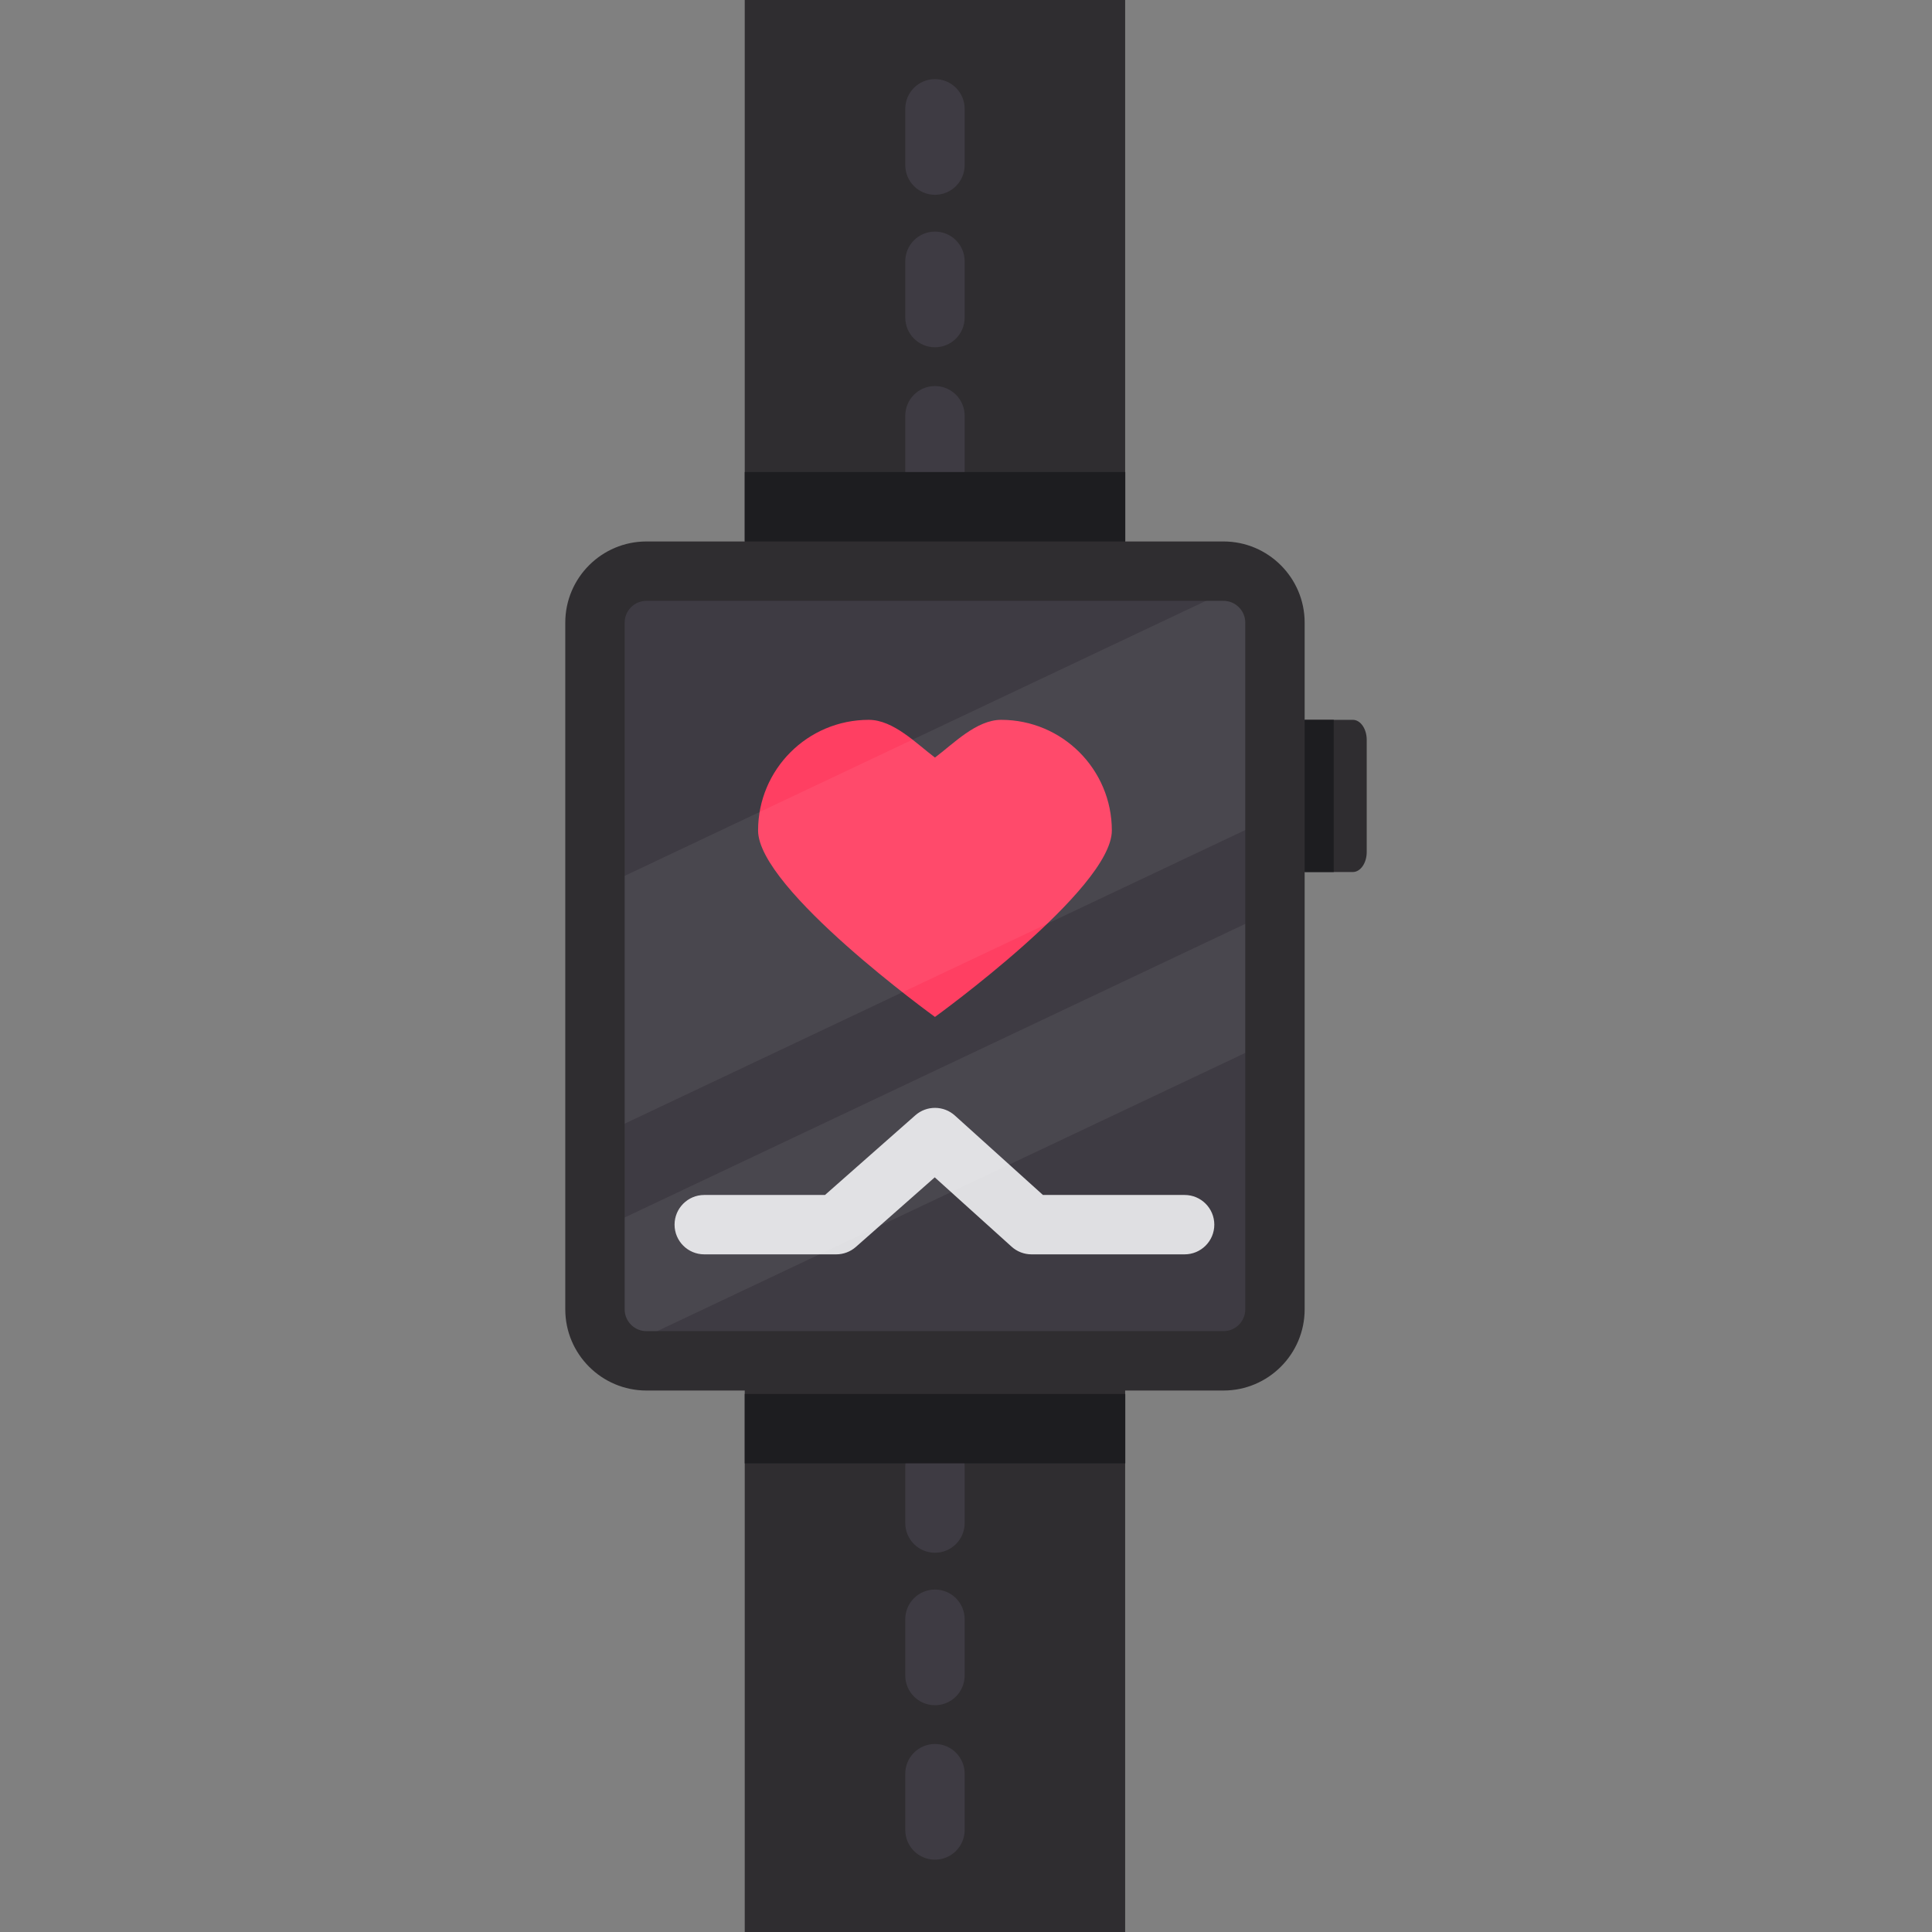 <?xml version="1.0" encoding="iso-8859-1"?>
<!-- Uploaded to: SVG Repo, www.svgrepo.com, Generator: SVG Repo Mixer Tools -->
<svg version="1.1" id="Layer_1" xmlns="http://www.w3.org/2000/svg" xmlns:xlink="http://www.w3.org/1999/xlink" 
	 viewBox="0 0 512.004 512.004" xml:space="preserve">
<rect x="0" y="0" width="512.004" height="512.004" fill="#808080" stroke="none"/>
<path style="fill:#3E3B43;" d="M324.24,360.638H171.314c-7.502,0-13.639-6.138-13.639-13.639V165.002
	c0-7.502,6.138-13.639,13.639-13.639H324.24c7.502,0,13.639,6.138,13.639,13.639v181.997
	C337.879,354.5,331.741,360.638,324.24,360.638z"/>
<g>
	<rect x="197.365" style="fill:#2F2D30;" width="100.817" height="151.367"/>
	<rect x="197.365" y="360.638" style="fill:#2F2D30;" width="100.817" height="151.366"/>
</g>
<path style="fill:#FF3F62;" d="M294.653,220.094c0-16.197-13.131-29.328-29.328-29.328c-6.581,0-12.654,6.338-17.548,9.998
	c-4.893-3.66-10.967-9.998-17.548-9.998c-16.197,0-29.328,13.131-29.328,29.328c0,15.547,46.876,49.407,46.876,49.407
	S294.653,235.639,294.653,220.094z"/>
<path style="fill:#DFDFE2;" d="M313.936,332.419h-40.569c-1.946,0-3.825-0.722-5.27-2.026l-20.378-18.382l-20.906,18.44
	c-1.437,1.267-3.288,1.967-5.205,1.967h-34.973c-4.346,0-7.869-3.523-7.869-7.869c0-4.346,3.523-7.869,7.869-7.869h31.999
	l23.939-21.115c3-2.644,7.506-2.621,10.475,0.059l23.344,21.056h37.544c4.346,0,7.869,3.523,7.869,7.869
	C321.806,328.895,318.281,332.419,313.936,332.419z"/>
<path style="fill:#2F2D30;" d="M337.879,190.766h20.645c2.021,0,3.674,2.382,3.674,5.293v29.745c0,2.911-1.654,5.293-3.674,5.293
	h-20.645V190.766z"/>
<g>
	<path style="fill:#3E3B43;" d="M247.777,411.498c-4.346,0-7.869-3.523-7.869-7.869V388.71c0-4.346,3.523-7.869,7.869-7.869
		c4.346,0,7.869,3.523,7.869,7.869v14.919C255.646,407.975,252.123,411.498,247.777,411.498z"/>
	<path style="fill:#3E3B43;" d="M247.777,451.905c-4.346,0-7.869-3.523-7.869-7.869v-14.919c0-4.346,3.523-7.869,7.869-7.869
		c4.346,0,7.869,3.523,7.869,7.869v14.919C255.646,448.381,252.123,451.905,247.777,451.905z"/>
	<path style="fill:#3E3B43;" d="M247.777,492.836c-4.346,0-7.869-3.523-7.869-7.869v-14.919c0-4.346,3.523-7.869,7.869-7.869
		c4.346,0,7.869,3.523,7.869,7.869v14.919C255.646,489.312,252.123,492.836,247.777,492.836z"/>
	<path style="fill:#3E3B43;" d="M247.777,51.626c-4.346,0-7.869-3.523-7.869-7.869V28.838c0-4.346,3.523-7.869,7.869-7.869
		c4.346,0,7.869,3.523,7.869,7.869v14.919C255.646,48.103,252.123,51.626,247.777,51.626z"/>
	<path style="fill:#3E3B43;" d="M247.777,92.033c-4.346,0-7.869-3.523-7.869-7.869V69.244c0-4.346,3.523-7.869,7.869-7.869
		c4.346,0,7.869,3.523,7.869,7.869v14.919C255.646,88.51,252.123,92.033,247.777,92.033z"/>
	<path style="fill:#3E3B43;" d="M247.777,132.964c-4.346,0-7.869-3.523-7.869-7.869v-14.919c0-4.346,3.523-7.869,7.869-7.869
		c4.346,0,7.869,3.523,7.869,7.869v14.919C255.646,129.441,252.123,132.964,247.777,132.964z"/>
</g>
<g>
	<polygon style="opacity:0.06;fill:#FFFFFF;enable-background:new    ;" points="336.231,217.027 158.821,300.962 158.821,235.297 
		336.231,151.362 	"/>
	<polygon style="opacity:0.06;fill:#FFFFFF;enable-background:new    ;" points="336.231,276.089 158.821,360.024 158.821,325.835 
		336.231,241.9 	"/>
</g>
<path style="fill:#2F2D30;" d="M324.24,368.507H171.314c-11.86,0-21.508-9.648-21.508-21.508V165.003
	c0-11.86,9.648-21.508,21.508-21.508H324.24c11.86,0,21.508,9.648,21.508,21.508v181.995
	C345.748,358.858,336.1,368.507,324.24,368.507z M171.314,159.232c-3.182,0-5.771,2.588-5.771,5.771v181.995
	c0,3.182,2.588,5.771,5.771,5.771H324.24c3.182,0,5.771-2.588,5.771-5.771V165.003c0-3.182-2.588-5.771-5.771-5.771H171.314z"/>
<g>
	<rect x="197.365" y="125.095" style="fill:#1D1D20;" width="100.848" height="18.4"/>
	<rect x="197.365" y="369.409" style="fill:#1D1D20;" width="100.848" height="18.4"/>
	<rect x="345.751" y="190.764" style="fill:#1D1D20;" width="7.706" height="40.332"/>
</g>
</svg>